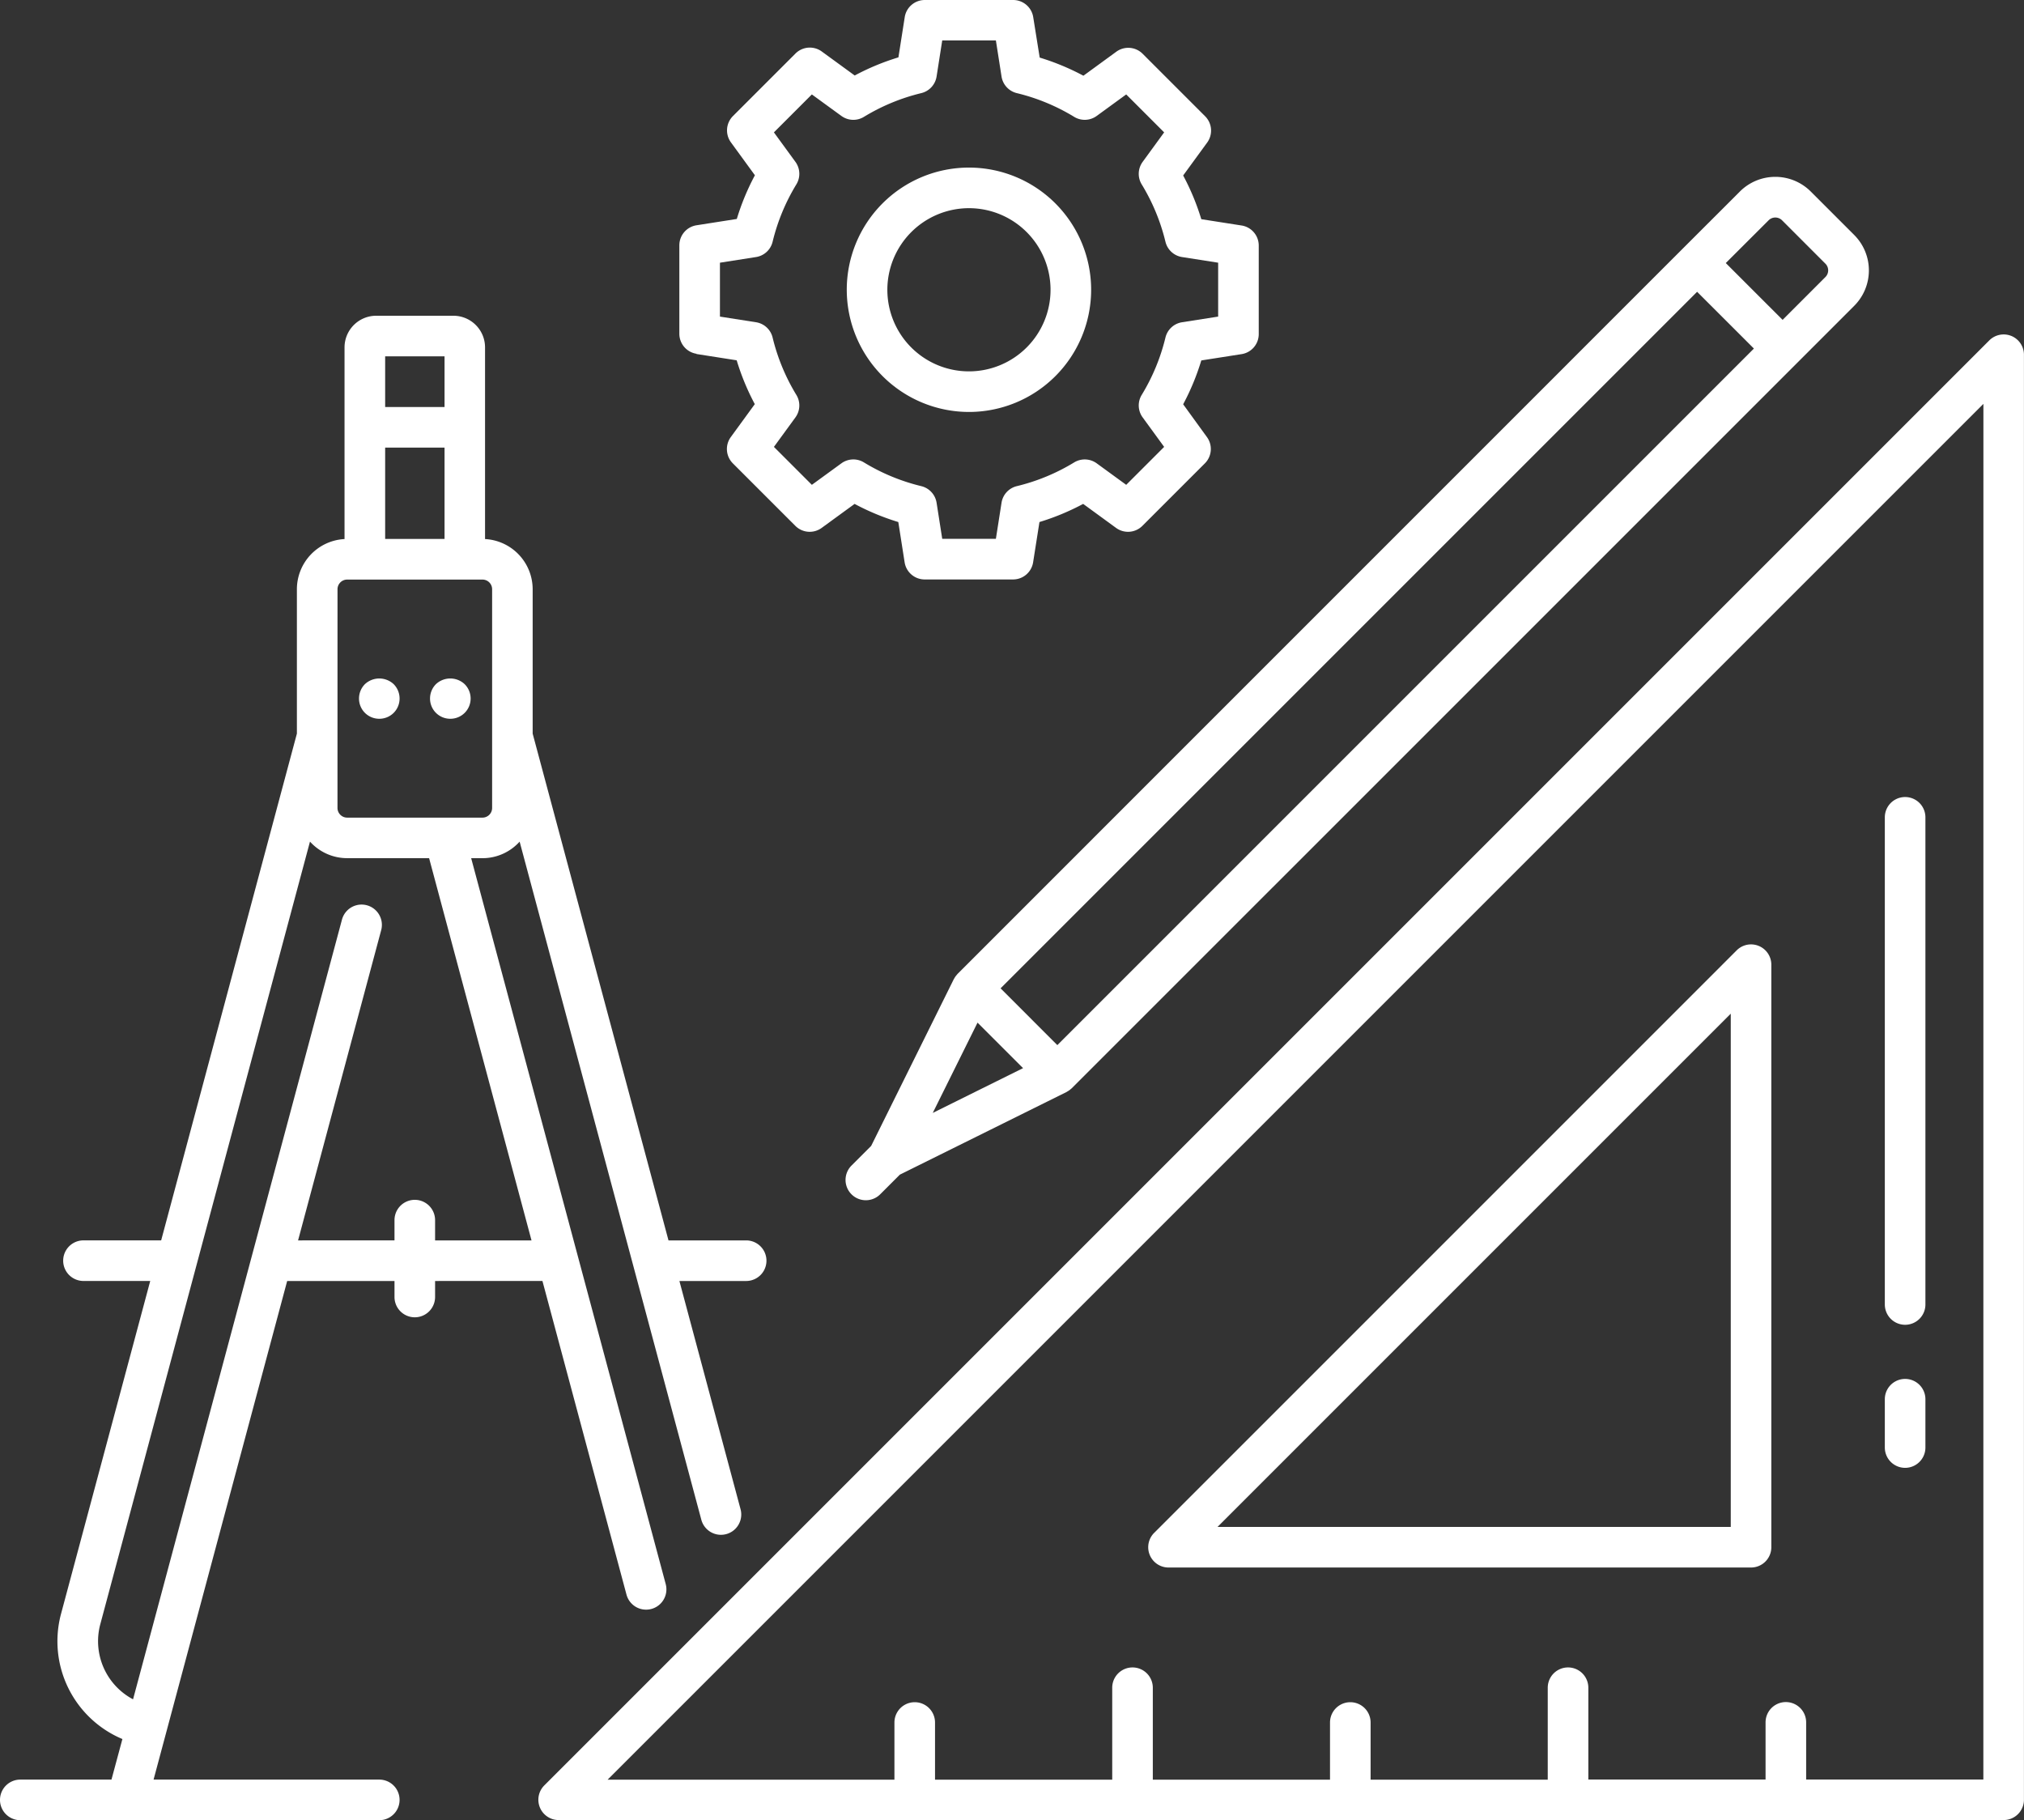 <svg id="Group_240" data-name="Group 240" xmlns="http://www.w3.org/2000/svg" xmlns:xlink="http://www.w3.org/1999/xlink" width="74.096" height="66.634" viewBox="0 0 74.096 66.634">
  <rect x="0" y="0" width="74.096" height="66.634" fill="#333333" stroke="none"/>
  <defs>
    <clipPath id="clip-path">
      <rect id="Rectangle_129" data-name="Rectangle 129" width="74.096" height="66.634" fill="#fff"/>
    </clipPath>
  </defs>
  <g id="Group_239" data-name="Group 239" clip-path="url(#clip-path)">
    <path id="Path_10817" data-name="Path 10817" d="M162.988,62.463a.693.693,0,0,0-.045.055.714.714,0,0,0-.045.072c-.006.011-.015.021-.02.033l-3.023,6.1-.72.72a.743.743,0,1,0,1.051,1.051l.719-.719,6.1-3.024c.014-.007.026-.017.04-.025a.734.734,0,0,0,.063-.04.7.7,0,0,0,.06-.049c.011-.009.023-.017.033-.027l26.55-26.549,0,0,2.089-2.089a1.834,1.834,0,0,0,0-2.6l-1.585-1.585a1.835,1.835,0,0,0-2.6,0l-2.092,2.091L163.017,62.427c-.011.011-.019.025-.029.036m.761,1.747,1.667,1.666-3.306,1.639Zm28.96-29.372a.349.349,0,0,1,.493,0l1.585,1.586a.346.346,0,0,1,0,.493l-1.565,1.566-.78-.78-1.3-1.3Zm-2.617,2.617,1.619,1.618.46.46-25.5,25.5-2.078-2.079Z" transform="translate(-127.963 -26.773)" fill="#fff"/>
    <path id="Path_10818" data-name="Path 10818" d="M128.29,12.959l1.475.231a8.83,8.83,0,0,0,.663,1.605L129.55,16a.742.742,0,0,0,.075.963l2.288,2.288a.743.743,0,0,0,.963.075l1.206-.879a8.806,8.806,0,0,0,1.6.664l.231,1.474a.743.743,0,0,0,.734.628h3.236a.744.744,0,0,0,.734-.628l.232-1.474a8.833,8.833,0,0,0,1.6-.664l1.205.879a.743.743,0,0,0,.963-.075l2.288-2.288a.743.743,0,0,0,.075-.963L146.11,14.8a8.777,8.777,0,0,0,.664-1.605l1.475-.231a.742.742,0,0,0,.628-.734V8.989a.743.743,0,0,0-.628-.734l-1.475-.231a8.783,8.783,0,0,0-.664-1.6l.879-1.205a.743.743,0,0,0-.075-.963l-2.288-2.288a.743.743,0,0,0-.963-.075l-1.205.879a8.849,8.849,0,0,0-1.6-.664L140.621.628A.744.744,0,0,0,139.887,0h-3.236a.743.743,0,0,0-.734.628L135.686,2.1a8.822,8.822,0,0,0-1.6.664l-1.206-.879a.743.743,0,0,0-.963.075l-2.288,2.288a.743.743,0,0,0-.075.963l.878,1.205a8.814,8.814,0,0,0-.663,1.6l-1.475.231a.743.743,0,0,0-.628.734v3.236a.742.742,0,0,0,.628.734m.858-3.334,1.321-.207a.743.743,0,0,0,.607-.559,7.36,7.36,0,0,1,.869-2.1.743.743,0,0,0-.033-.825l-.788-1.08,1.389-1.389,1.081.787a.742.742,0,0,0,.825.034,7.348,7.348,0,0,1,2.1-.869.745.745,0,0,0,.56-.607l.207-1.322h1.964l.207,1.322a.743.743,0,0,0,.559.607,7.341,7.341,0,0,1,2.1.869.744.744,0,0,0,.825-.034l1.08-.787,1.389,1.389-.787,1.08a.742.742,0,0,0-.034.825,7.342,7.342,0,0,1,.869,2.1.743.743,0,0,0,.607.559l1.322.207V11.59l-1.322.207a.743.743,0,0,0-.607.559,7.35,7.35,0,0,1-.869,2.1.741.741,0,0,0,.034.824l.787,1.08-1.389,1.389-1.08-.787a.744.744,0,0,0-.825-.034,7.346,7.346,0,0,1-2.1.869.743.743,0,0,0-.559.607l-.207,1.322h-1.964l-.207-1.322a.745.745,0,0,0-.56-.607,7.353,7.353,0,0,1-2.1-.869.742.742,0,0,0-.825.034l-1.081.787-1.389-1.389.788-1.08a.742.742,0,0,0,.033-.824,7.369,7.369,0,0,1-.869-2.1.742.742,0,0,0-.607-.559l-1.321-.207Z" transform="translate(-102.796)" fill="#fff"/>
    <path id="Path_10819" data-name="Path 10819" d="M163.625,40.441a4.473,4.473,0,1,0-4.473-4.473,4.478,4.478,0,0,0,4.473,4.473m0-7.46a2.987,2.987,0,1,1-2.987,2.987,2.99,2.99,0,0,1,2.987-2.987" transform="translate(-128.153 -25.36)" fill="#fff"/>
    <path id="Path_10820" data-name="Path 10820" d="M155.1,62.915a.743.743,0,0,0-.81.161l-52.9,52.9a.743.743,0,0,0,.525,1.268h52.9a.743.743,0,0,0,.743-.743V63.6a.744.744,0,0,0-.459-.686m-1.027,52.847h-6.487v-2.093a.743.743,0,0,0-1.486,0v2.093h-6.488V112.4a.743.743,0,1,0-1.486,0v3.366H131.64v-2.093a.743.743,0,1,0-1.486,0v2.093h-6.487V112.4a.743.743,0,1,0-1.486,0v3.366h-6.487v-2.093a.743.743,0,1,0-1.486,0v2.093h-10.5L154.074,65.4Z" transform="translate(-81.464 -50.615)" fill="#fff"/>
    <path id="Path_10821" data-name="Path 10821" d="M354.993,262.421a.743.743,0,0,0,.743-.743v-1.769a.743.743,0,1,0-1.486,0v1.769a.743.743,0,0,0,.743.743" transform="translate(-285.249 -208.686)" fill="#fff"/>
    <path id="Path_10822" data-name="Path 10822" d="M354.993,169.122a.743.743,0,0,0,.743-.743V150.545a.743.743,0,1,0-1.486,0v17.834a.743.743,0,0,0,.743.743" transform="translate(-285.249 -120.624)" fill="#fff"/>
    <path id="Path_10823" data-name="Path 10823" d="M216.549,200.307h21.325a.743.743,0,0,0,.743-.743V178.238a.743.743,0,0,0-1.268-.525l-21.326,21.326a.743.743,0,0,0,.526,1.268m20.583-20.275v18.789H218.343Z" transform="translate(-173.771 -142.923)" fill="#fff"/>
    <path id="Path_10824" data-name="Path 10824" d="M68.213,129a.739.739,0,0,0,.743-.743.746.746,0,0,0-.216-.524.771.771,0,0,0-1.053,0,.746.746,0,0,0-.216.524.739.739,0,0,0,.743.743" transform="translate(-54.328 -102.687)" fill="#fff"/>
    <path id="Path_10825" data-name="Path 10825" d="M81.566,129a.741.741,0,0,0,.524-1.267.768.768,0,0,0-1.051,0,.746.746,0,0,0-.216.524.739.739,0,0,0,.743.743" transform="translate(-65.08 -102.687)" fill="#fff"/>
    <path id="Path_10826" data-name="Path 10826" d="M19.858,94.677l3.077,11.482a.743.743,0,0,0,1.436-.385L17.249,79.2h.413a1.834,1.834,0,0,0,1.361-.606l6.652,24.825a.743.743,0,1,0,1.436-.385l-2.239-8.356h2.444a.743.743,0,1,0,0-1.486H24.473L19.5,74.639V69.352a1.841,1.841,0,0,0-1.743-1.835V60.5A1.159,1.159,0,0,0,16.6,59.342H13.769A1.159,1.159,0,0,0,12.613,60.5v7.017a1.841,1.841,0,0,0-1.744,1.835v5.287L5.9,93.191H3.056a.743.743,0,0,0,0,1.486H5.5L2.235,106.861a3.882,3.882,0,0,0,2.246,4.585l-.4,1.485H.743a.743.743,0,0,0,0,1.486H13.885a.743.743,0,0,0,0-1.486H5.622l.477-1.779,4.414-16.474h3.929v.586a.743.743,0,0,0,1.486,0v-.586ZM14.1,64.169h2.174v3.343H14.1Zm2.174-1.486H14.1V60.828h2.174Zm-3.918,6.669A.355.355,0,0,1,12.709,69h4.953a.354.354,0,0,1,.354.354v8.007a.354.354,0,0,1-.354.354H12.709a.355.355,0,0,1-.354-.354Zm-1.444,23.84,3.043-11.359a.743.743,0,1,0-1.436-.384L4.871,109.992a2.406,2.406,0,0,1-1.2-2.746l7.677-28.653a1.835,1.835,0,0,0,1.361.606h3l3.749,13.993H15.928V92.45a.743.743,0,1,0-1.486,0v.741Z" transform="translate(0 -47.783)" fill="#fff"/>
  </g>
</svg>
